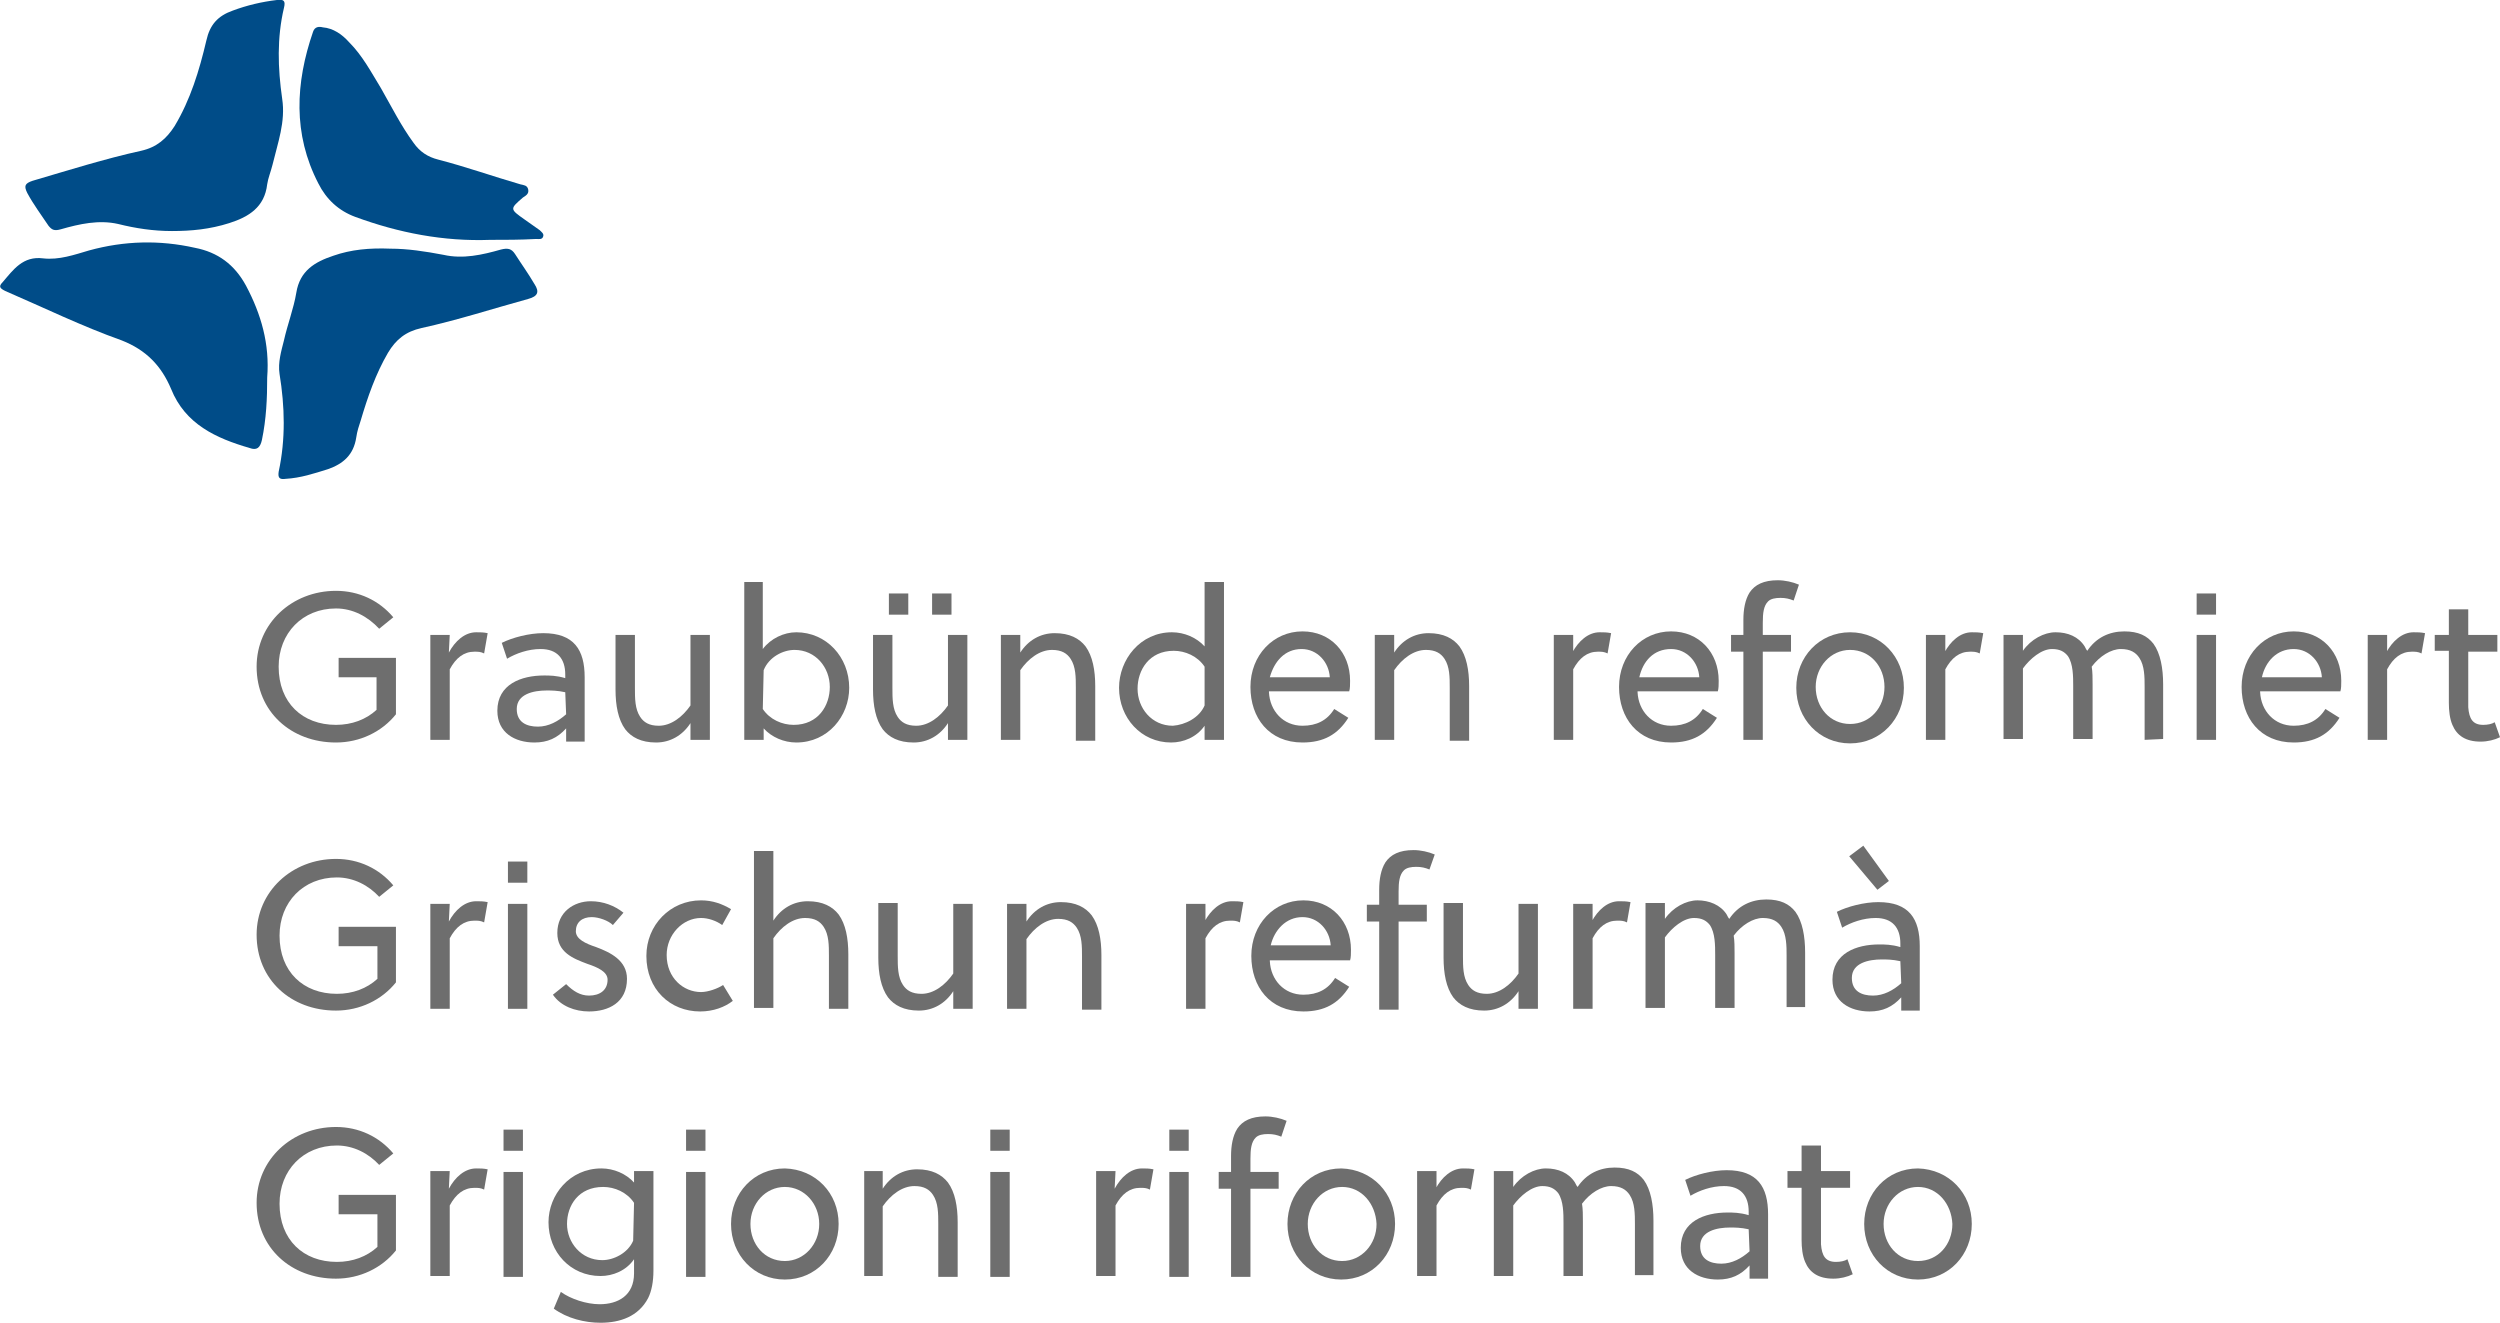 <?xml version="1.0" encoding="utf-8"?>
<!-- Generator: Adobe Illustrator 23.1.1, SVG Export Plug-In . SVG Version: 6.00 Build 0)  -->
<svg version="1.1" id="Ebene_1" xmlns="http://www.w3.org/2000/svg" xmlns:xlink="http://www.w3.org/1999/xlink" x="0px" y="0px"
	 viewBox="0 0 283.5 150" style="enable-background:new 0 0 283.5 150;" xml:space="preserve">
<style type="text/css">
	.st0{fill:#004C88;}
	.st1{fill:#6E6E6E;}
</style>
<g>
	<path class="st0" d="M30.3,42.8c0,2.4-0.1,4.7-0.6,7.1c-0.2,0.9-0.6,1.2-1.4,0.9c-3.8-1.1-7.3-2.7-8.9-6.7
		c-1.1-2.6-2.8-4.4-5.6-5.5C9.3,37,5,34.9,0.6,33c-0.6-0.3-0.8-0.5-0.3-1c1.2-1.4,2.3-3,4.6-2.7c1.8,0.2,3.5-0.4,5.2-0.9
		c4-1.1,8-1.2,12-0.3c2.6,0.5,4.5,1.9,5.8,4.3C29.6,35.6,30.6,39,30.3,42.8z"/>
	<path class="st0" d="M44.3,28.2c1.9,0,3.9,0.3,6,0.7c2.2,0.5,4.4,0,6.5-0.6c0.8-0.2,1.2-0.1,1.6,0.5c0.7,1.1,1.5,2.2,2.2,3.4
		c0.6,0.9,0.4,1.4-0.7,1.7c-4,1.1-8,2.4-12.1,3.3C46,37.6,44.9,38.5,44,40c-1.4,2.4-2.3,5-3.1,7.7c-0.2,0.6-0.4,1.2-0.5,1.9
		c-0.3,2-1.5,3-3.2,3.6c-1.6,0.5-3.1,1-4.8,1.1c-0.7,0.1-0.9-0.1-0.8-0.8c0.8-3.7,0.7-7.4,0.1-11.1c-0.2-1.3,0.2-2.6,0.5-3.8
		c0.4-1.8,1.1-3.6,1.4-5.4c0.4-2.5,2.1-3.5,4.2-4.2C39.8,28.3,41.9,28.1,44.3,28.2z"/>
	<path class="st0" d="M19.5,26.2c-2.1,0-4.1-0.3-6.1-0.8c-2.2-0.5-4.4,0-6.5,0.6c-0.7,0.2-1,0.1-1.4-0.4c-0.8-1.2-1.7-2.4-2.4-3.7
		c-0.4-0.8-0.3-1.1,0.6-1.4c4.1-1.2,8.2-2.5,12.3-3.4c1.8-0.4,2.9-1.4,3.8-2.8c1.8-3,2.8-6.3,3.6-9.7c0.4-1.8,1.3-2.8,3-3.4
		c1.6-0.6,3.3-1,5-1.2c0.8-0.1,1,0.1,0.8,0.9c-0.8,3.4-0.7,6.8-0.2,10.3c0.4,2.6-0.5,5-1.1,7.5c-0.2,0.8-0.5,1.5-0.6,2.2
		c-0.3,2.6-2.1,3.7-4.3,4.4C23.8,26,21.7,26.2,19.5,26.2z"/>
	<path class="st0" d="M55.6,27.2c-5.3,0.2-10.4-0.8-15.3-2.6c-1.9-0.7-3.3-2-4.2-3.8c-2.9-5.6-2.6-11.4-0.6-17.2
		C35.7,3,36.2,3,36.6,3.1c1.2,0.1,2.2,0.8,3,1.7c1.5,1.5,2.5,3.4,3.6,5.2c1.2,2.1,2.3,4.3,3.7,6.2c0.7,1,1.6,1.6,2.8,1.9
		c3.1,0.8,6.2,1.9,9.3,2.8c0.4,0.1,0.8,0.1,0.9,0.6s-0.3,0.7-0.6,0.9c-1.5,1.3-1.5,1.3,0.2,2.5c0.6,0.4,1.1,0.8,1.7,1.2
		c0.2,0.2,0.5,0.4,0.4,0.7c-0.1,0.4-0.5,0.3-0.8,0.3C59,27.2,57.3,27.2,55.6,27.2z"/>
</g>
<g>
	<path class="st1" d="M38.4,76.7v-2.1h6.5V81c-1.6,2-4.1,3.2-6.8,3.2c-5.1,0-9-3.5-9-8.6c0-4.9,4-8.6,9-8.6c2.6,0,4.9,1.1,6.5,3
		L43,71.3c-1.3-1.4-3-2.3-4.9-2.3c-3.8,0-6.5,2.8-6.5,6.6c0,4.1,2.7,6.6,6.5,6.6c1.8,0,3.4-0.6,4.6-1.7v-3.7h-4.3
		C38.4,76.8,38.4,76.7,38.4,76.7z"/>
	<path class="st1" d="M50.9,74c0.7-1.3,1.8-2.3,3.1-2.3c0.5,0,0.8,0,1.3,0.1l-0.4,2.3c-0.4-0.2-0.7-0.2-1.1-0.2
		c-1.2,0-2.1,0.7-2.8,2v8h-2.2V72H51L50.9,74L50.9,74z"/>
	<path class="st1" d="M64.2,83.9v-1.3c-1,1.1-2.1,1.6-3.6,1.6c-2.2,0-4.2-1.1-4.2-3.6c0-3,2.7-4,5.3-4c0.6,0,1.4,0,2.4,0.3v-0.4
		c0-1.8-0.9-2.9-2.8-2.9c-1.4,0-2.8,0.5-3.8,1.1l-0.6-1.8c1.2-0.6,3.1-1.1,4.7-1.1c3.5,0,4.7,1.9,4.7,5v7.3h-2.1
		C64.2,84.1,64.2,83.9,64.2,83.9z M64.1,78.5c-0.9-0.2-1.6-0.2-2.1-0.2c-1.5,0-3.4,0.4-3.4,2.1c0,1.5,1.1,2,2.4,2
		c1.2,0,2.3-0.6,3.2-1.4L64.1,78.5L64.1,78.5z"/>
	<path class="st1" d="M78.3,82c-0.9,1.4-2.3,2.2-3.9,2.2c-1.7,0-2.8-0.6-3.5-1.5c-0.8-1.1-1.1-2.7-1.1-4.5V72H72v6
		c0,1.2,0,2.4,0.6,3.3c0.4,0.6,1,1,2.1,1c1.4,0,2.7-1,3.6-2.3v-8h2.2v11.9h-2.2C78.3,83.9,78.3,82,78.3,82z"/>
	<path class="st1" d="M86.5,66v7.6c0.9-1.2,2.4-1.9,3.8-1.9c3.4,0,6,2.8,6,6.3c0,3.2-2.4,6.2-6,6.2c-1.4,0-2.8-0.6-3.7-1.6v1.3h-2.2
		V66H86.5z M86.5,80.4c0.8,1.2,2.2,1.8,3.5,1.8c2.8,0,4.1-2.2,4.1-4.3c0-2.2-1.6-4.2-4-4.2c-1.3,0-2.9,0.8-3.5,2.3L86.5,80.4
		C86.6,80.4,86.5,80.4,86.5,80.4z"/>
	<path class="st1" d="M107.5,82c-0.9,1.4-2.3,2.2-3.9,2.2c-1.7,0-2.8-0.6-3.5-1.5C99.3,81.6,99,80,99,78.2V72h2.2v6
		c0,1.2,0,2.4,0.6,3.3c0.4,0.6,1,1,2.1,1c1.4,0,2.7-1,3.6-2.3v-8h2.2v11.9h-2.2C107.5,83.9,107.5,82,107.5,82z M100.8,69.7v-2.4h2.2
		v2.4H100.8z M105.7,69.7v-2.4h2.2v2.4H105.7z"/>
	<path class="st1" d="M115.7,72v2c0.9-1.4,2.3-2.2,3.9-2.2c1.7,0,2.8,0.6,3.5,1.5c0.8,1.1,1.1,2.7,1.1,4.5V84H122v-6
		c0-1.2,0-2.4-0.6-3.3c-0.4-0.6-1-1-2.1-1c-1.4,0-2.7,1-3.6,2.3v7.9h-2.2V72H115.7z"/>
	<path class="st1" d="M126.9,78c0-3.2,2.4-6.3,6-6.3c1.4,0,2.8,0.6,3.7,1.6V66h2.2v17.9h-2.2v-1.6c-0.9,1.3-2.4,1.9-3.8,1.9
		C129.4,84.2,126.9,81.4,126.9,78z M136.6,80v-4.4c-0.8-1.2-2.2-1.8-3.5-1.8c-2.8,0-4.1,2.2-4.1,4.3c0,2.2,1.6,4.2,4,4.2
		C134.4,82.2,136,81.4,136.6,80z"/>
	<path class="st1" d="M143.9,78.5c0.1,2.1,1.6,3.8,3.8,3.8c1.6,0,2.8-0.6,3.6-1.9l1.6,1c-1.2,1.9-2.8,2.8-5.2,2.8
		c-3.8,0-5.9-2.8-5.9-6.3c0-3.6,2.6-6.3,5.9-6.3c3.2,0,5.4,2.4,5.4,5.6c0,0.4,0,0.9-0.1,1.2h-9.1V78.5z M144,76.8h6.8
		c-0.1-1.7-1.4-3.2-3.2-3.2C145.7,73.6,144.5,75,144,76.8z"/>
	<path class="st1" d="M158.1,72v2c0.9-1.4,2.3-2.2,3.9-2.2c1.7,0,2.8,0.6,3.5,1.5c0.8,1.1,1.1,2.7,1.1,4.5V84h-2.2v-6
		c0-1.2,0-2.4-0.6-3.3c-0.4-0.6-1-1-2.1-1c-1.4,0-2.7,1-3.6,2.3v7.9h-2.2V72H158.1z"/>
	<path class="st1" d="M178.3,74c0.7-1.3,1.8-2.3,3.1-2.3c0.5,0,0.8,0,1.3,0.1l-0.4,2.3c-0.4-0.2-0.7-0.2-1.1-0.2
		c-1.2,0-2.1,0.7-2.8,2v8h-2.2V72h2.2v2H178.3z"/>
	<path class="st1" d="M185.7,78.5c0.1,2.1,1.6,3.8,3.8,3.8c1.6,0,2.8-0.6,3.6-1.9l1.6,1c-1.2,1.9-2.8,2.8-5.2,2.8
		c-3.8,0-5.9-2.8-5.9-6.3c0-3.6,2.6-6.3,5.9-6.3c3.2,0,5.4,2.4,5.4,5.6c0,0.4,0,0.9-0.1,1.2h-9.1V78.5z M185.9,76.8h6.8
		c-0.1-1.7-1.4-3.2-3.2-3.2C187.5,73.6,186.3,75,185.9,76.8z"/>
	<path class="st1" d="M203.4,68.1c-0.5-0.2-0.9-0.3-1.5-0.3s-1.1,0.1-1.4,0.4c-0.5,0.5-0.6,1.3-0.6,2.4V72h3.2v1.9h-3.2v10h-2.2v-10
		h-1.4V72h1.4v-1.7c0-1.2,0.2-2.3,0.7-3.1c0.6-0.9,1.6-1.4,3.2-1.4c0.8,0,1.7,0.2,2.4,0.5L203.4,68.1z"/>
	<path class="st1" d="M215.9,78c0,3.5-2.6,6.3-6.1,6.3s-6.1-2.8-6.1-6.3s2.6-6.3,6.1-6.3C213.3,71.7,215.9,74.5,215.9,78z
		 M209.8,73.7c-2.2,0-3.9,1.9-3.9,4.2c0,2.3,1.6,4.2,3.9,4.2s3.9-1.9,3.9-4.2S212.1,73.7,209.8,73.7z"/>
	<path class="st1" d="M220.5,74c0.7-1.3,1.8-2.3,3.1-2.3c0.5,0,0.8,0,1.3,0.1l-0.4,2.3c-0.4-0.2-0.7-0.2-1.1-0.2
		c-1.2,0-2.1,0.7-2.8,2v8h-2.2V72h2.2v2H220.5z"/>
	<path class="st1" d="M243.2,83.9v-6c0-1.1,0-2.4-0.6-3.3c-0.4-0.6-1-1-2.1-1s-2.4,0.8-3.3,2c0.1,0.6,0.1,1.3,0.1,2v6.2h-2.2v-6
		c0-1.1,0-2.5-0.6-3.4c-0.4-0.5-0.9-0.8-1.8-0.8c-1.2,0-2.5,1.1-3.3,2.2v8h-2.2V72h2.2v1.8c0.9-1.3,2.4-2.1,3.7-2.1
		c1.4,0,2.6,0.5,3.3,1.6c0.1,0.2,0.2,0.4,0.3,0.5c1-1.5,2.5-2.2,4.2-2.2c1.6,0,2.6,0.5,3.3,1.4c0.8,1.1,1.1,2.8,1.1,4.6v6.2
		L243.2,83.9L243.2,83.9L243.2,83.9z"/>
	<path class="st1" d="M249.1,69.7v-2.4h2.2v2.4H249.1z M249.1,83.9V72h2.2v11.9H249.1z"/>
	<path class="st1" d="M256.3,78.5c0.1,2.1,1.6,3.8,3.8,3.8c1.6,0,2.8-0.6,3.6-1.9l1.6,1c-1.2,1.9-2.8,2.8-5.2,2.8
		c-3.8,0-5.9-2.8-5.9-6.3c0-3.6,2.6-6.3,5.9-6.3c3.2,0,5.4,2.4,5.4,5.6c0,0.4,0,0.9-0.1,1.2h-9.1L256.3,78.5L256.3,78.5z
		 M256.5,76.8h6.8c-0.1-1.7-1.4-3.2-3.2-3.2C258.2,73.6,256.9,75,256.5,76.8z"/>
	<path class="st1" d="M270.6,74c0.7-1.3,1.8-2.3,3.1-2.3c0.5,0,0.8,0,1.3,0.1l-0.4,2.3c-0.4-0.2-0.7-0.2-1.1-0.2
		c-1.2,0-2.1,0.7-2.8,2v8h-2.2V72h2.2v2H270.6z"/>
	<path class="st1" d="M279.9,73.9v5.4c0,0.3,0,0.6,0,0.9c0.1,1.3,0.5,2,1.7,2c0.5,0,1-0.1,1.3-0.3l0.6,1.7c-0.6,0.3-1.4,0.5-2.2,0.5
		c-1.7,0-2.7-0.7-3.2-1.9c-0.3-0.7-0.4-1.6-0.4-2.5v-5.9h-1.6V72h1.6v-2.9h2.2V72h3.3v1.9H279.9z"/>
	<path class="st1" d="M38.4,107.2v-2.1h6.5v6.3c-1.6,2-4.1,3.2-6.8,3.2c-5.1,0-9-3.5-9-8.6c0-4.9,4-8.6,9-8.6c2.6,0,4.9,1.1,6.5,3
		l-1.6,1.3c-1.2-1.3-2.9-2.2-4.8-2.2c-3.8,0-6.5,2.8-6.5,6.6c0,4.1,2.7,6.6,6.5,6.6c1.8,0,3.4-0.6,4.6-1.7v-3.7h-4.4V107.2z"/>
	<path class="st1" d="M50.9,104.5c0.7-1.3,1.8-2.3,3.1-2.3c0.5,0,0.8,0,1.3,0.1l-0.4,2.3c-0.4-0.2-0.7-0.2-1.1-0.2
		c-1.2,0-2.1,0.7-2.8,2v8h-2.2v-11.9H51L50.9,104.5L50.9,104.5z"/>
	<path class="st1" d="M57.6,100.1v-2.4h2.2v2.4H57.6z M57.6,114.4v-11.9h2.2v11.9H57.6z"/>
	<path class="st1" d="M69.5,104.9c-0.5-0.5-1.6-0.9-2.4-0.9c-1.1,0-1.8,0.6-1.8,1.6c0,0.9,1.1,1.4,2.3,1.8c1.6,0.6,3.5,1.5,3.5,3.6
		c0,2.7-2.1,3.7-4.3,3.7c-1.6,0-3.2-0.6-4.1-1.9l1.5-1.2c0.8,0.8,1.6,1.3,2.6,1.3c1.2,0,2.1-0.6,2.1-1.8c0-0.9-1.1-1.4-2.3-1.8
		c-1.6-0.6-3.4-1.3-3.4-3.5c0-2.4,1.9-3.6,3.8-3.6c1.4,0,2.7,0.5,3.7,1.3L69.5,104.9z"/>
	<path class="st1" d="M83.1,113.5c-0.9,0.7-2.2,1.2-3.7,1.2c-3.4,0-6.1-2.5-6.1-6.3c0-3.5,2.7-6.3,6.2-6.3c1.3,0,2.4,0.4,3.4,1
		l-1,1.8c-0.7-0.5-1.6-0.8-2.4-0.8c-2.1,0-3.9,1.9-3.9,4.2c0,2.6,1.9,4.2,3.9,4.2c0.8,0,1.9-0.4,2.5-0.8L83.1,113.5z"/>
	<path class="st1" d="M87.7,104.4c0.9-1.4,2.3-2.2,3.9-2.2c1.7,0,2.8,0.6,3.5,1.5c0.8,1.1,1.1,2.7,1.1,4.5v6.2H94v-6
		c0-1.2,0-2.4-0.6-3.3c-0.4-0.6-1-1-2.1-1c-1.4,0-2.7,1-3.6,2.3v7.9h-2.2V96.5h2.2C87.7,96.5,87.7,104.4,87.7,104.4z"/>
	<path class="st1" d="M108.1,112.4c-0.9,1.4-2.3,2.2-3.9,2.2c-1.7,0-2.8-0.6-3.5-1.5c-0.8-1.1-1.1-2.7-1.1-4.5v-6.2h2.2v6
		c0,1.2,0,2.4,0.6,3.3c0.4,0.6,1,1,2.1,1c1.4,0,2.7-1,3.6-2.3v-7.9h2.2v11.9h-2.2C108.1,114.4,108.1,112.4,108.1,112.4z"/>
	<path class="st1" d="M116.4,102.5v2c0.9-1.4,2.3-2.2,3.9-2.2c1.7,0,2.8,0.6,3.5,1.5c0.8,1.1,1.1,2.7,1.1,4.5v6.2h-2.2v-6
		c0-1.2,0-2.4-0.6-3.3c-0.4-0.6-1-1-2.1-1c-1.4,0-2.7,1-3.6,2.3v7.9h-2.2v-11.9H116.4z"/>
	<path class="st1" d="M136.6,104.5c0.7-1.3,1.8-2.3,3.1-2.3c0.5,0,0.8,0,1.3,0.1l-0.4,2.3c-0.4-0.2-0.7-0.2-1.1-0.2
		c-1.2,0-2.1,0.7-2.8,2v8h-2.2v-11.9h2.2v2H136.6z"/>
	<path class="st1" d="M144,109c0.1,2.1,1.6,3.8,3.8,3.8c1.6,0,2.8-0.6,3.6-1.9l1.6,1c-1.2,1.9-2.8,2.8-5.2,2.8
		c-3.8,0-5.9-2.8-5.9-6.3c0-3.6,2.6-6.3,5.9-6.3c3.2,0,5.4,2.4,5.4,5.6c0,0.4,0,0.9-0.1,1.2H144V109z M144.1,107.2h6.8
		c-0.1-1.7-1.4-3.2-3.2-3.2C145.8,104,144.5,105.5,144.1,107.2z"/>
	<path class="st1" d="M162.1,98.6c-0.5-0.2-0.9-0.3-1.5-0.3s-1.1,0.1-1.4,0.4c-0.5,0.5-0.6,1.3-0.6,2.4v1.5h3.2v1.9h-3.2v10h-2.2
		v-10H155v-1.9h1.4v-1.7c0-1.2,0.2-2.3,0.7-3.1c0.6-0.9,1.6-1.4,3.2-1.4c0.8,0,1.7,0.2,2.4,0.5L162.1,98.6z"/>
	<path class="st1" d="M172.2,112.4c-0.9,1.4-2.3,2.2-3.9,2.2c-1.7,0-2.8-0.6-3.5-1.5c-0.8-1.1-1.1-2.7-1.1-4.5v-6.2h2.2v6
		c0,1.2,0,2.4,0.6,3.3c0.4,0.6,1,1,2.1,1c1.4,0,2.7-1,3.6-2.3v-7.9h2.2v11.9h-2.2L172.2,112.4L172.2,112.4z"/>
	<path class="st1" d="M180.5,104.5c0.7-1.3,1.8-2.3,3.1-2.3c0.5,0,0.8,0,1.3,0.1l-0.4,2.3c-0.4-0.2-0.7-0.2-1.1-0.2
		c-1.2,0-2.1,0.7-2.8,2v8h-2.2v-11.9h2.2v2H180.5z"/>
	<path class="st1" d="M202.6,114.4v-6c0-1.1,0-2.4-0.6-3.3c-0.4-0.6-1-1-2.1-1s-2.4,0.8-3.3,2c0.1,0.6,0.1,1.3,0.1,2v6.2h-2.2v-6
		c0-1.1,0-2.5-0.6-3.4c-0.4-0.5-0.9-0.8-1.8-0.8c-1.2,0-2.5,1.1-3.3,2.2v8h-2.2v-11.9h2.2v1.8c0.9-1.3,2.4-2.1,3.7-2.1
		s2.6,0.5,3.3,1.6c0.1,0.2,0.2,0.4,0.3,0.5c1-1.5,2.5-2.2,4.2-2.2c1.6,0,2.6,0.5,3.3,1.4c0.8,1.1,1.1,2.8,1.1,4.6v6.2h-2.1
		L202.6,114.4L202.6,114.4z"/>
	<path class="st1" d="M215.6,114.4v-1.3c-1,1.1-2.1,1.6-3.6,1.6c-2.2,0-4.2-1.1-4.2-3.6c0-3,2.7-4,5.3-4c0.6,0,1.4,0,2.4,0.3V107
		c0-1.8-0.9-2.9-2.8-2.9c-1.4,0-2.8,0.5-3.8,1.1l-0.6-1.8c1.2-0.6,3.1-1.1,4.7-1.1c3.5,0,4.7,1.9,4.7,5v7.3h-2.1L215.6,114.4
		L215.6,114.4z M209.7,97.1l1.6-1.2l2.9,4l-1.3,1L209.7,97.1z M215.5,109c-0.9-0.2-1.6-0.2-2.1-0.2c-1.5,0-3.4,0.4-3.4,2.1
		c0,1.5,1.1,2,2.4,2c1.2,0,2.3-0.6,3.2-1.4L215.5,109L215.5,109z"/>
	<path class="st1" d="M38.4,137.6v-2.1h6.5v6.3c-1.6,2-4.1,3.2-6.8,3.2c-5.1,0-9-3.5-9-8.6c0-4.9,4-8.6,9-8.6c2.6,0,4.9,1.1,6.5,3
		l-1.6,1.3c-1.2-1.3-2.9-2.2-4.8-2.2c-3.8,0-6.5,2.8-6.5,6.6c0,4.1,2.7,6.6,6.5,6.6c1.8,0,3.4-0.6,4.6-1.7v-3.7h-4.4V137.6z"/>
	<path class="st1" d="M50.9,134.8c0.7-1.3,1.8-2.3,3.1-2.3c0.5,0,0.8,0,1.3,0.1l-0.4,2.3c-0.4-0.2-0.7-0.2-1.1-0.2
		c-1.2,0-2.1,0.7-2.8,2v8h-2.2v-11.9H51L50.9,134.8L50.9,134.8L50.9,134.8z"/>
	<path class="st1" d="M57.1,130.5v-2.4h2.2v2.4H57.1z M57.1,144.8v-11.9h2.2v11.9H57.1z"/>
	<path class="st1" d="M74.1,144.1c0,1.2-0.2,2.3-0.6,3.1c-1.1,2.1-3.2,2.8-5.4,2.8c-1.8,0-3.8-0.5-5.3-1.6l0.8-1.9
		c1.1,0.8,2.9,1.4,4.4,1.4c2.1,0,3.9-1,3.9-3.5v-1.6c-0.9,1.3-2.4,1.9-3.8,1.9c-3.4,0-5.9-2.7-5.9-6.1c0-3.1,2.4-6.1,6-6.1
		c1.4,0,2.8,0.6,3.7,1.6v-1.3h2.2C74.1,132.8,74.1,144.1,74.1,144.1z M71.9,136.4c-0.8-1.2-2.2-1.8-3.5-1.8c-2.8,0-4.1,2.1-4.1,4.2
		s1.6,4.1,4,4.1c1.3,0,2.9-0.8,3.5-2.2L71.9,136.4L71.9,136.4z"/>
	<path class="st1" d="M77.8,130.5v-2.4H80v2.4H77.8z M77.8,144.8v-11.9H80v11.9H77.8z"/>
	<path class="st1" d="M95.1,138.8c0,3.5-2.6,6.3-6.1,6.3s-6.1-2.8-6.1-6.3s2.6-6.3,6.1-6.3C92.5,132.6,95.1,135.3,95.1,138.8z
		 M89,134.6c-2.2,0-3.9,1.9-3.9,4.2s1.6,4.2,3.9,4.2c2.2,0,3.9-1.9,3.9-4.2S91.2,134.6,89,134.6z"/>
	<path class="st1" d="M100.1,132.8v2c0.9-1.4,2.3-2.2,3.9-2.2c1.7,0,2.8,0.6,3.5,1.5c0.8,1.1,1.1,2.7,1.1,4.5v6.2h-2.2v-6
		c0-1.2,0-2.4-0.6-3.3c-0.4-0.6-1-1-2.1-1c-1.4,0-2.7,1-3.6,2.3v7.9H98v-11.9H100.1z"/>
	<path class="st1" d="M112.3,130.5v-2.4h2.2v2.4H112.3z M112.3,144.8v-11.9h2.2v11.9H112.3z"/>
	<path class="st1" d="M126.4,134.8c0.7-1.3,1.8-2.3,3.1-2.3c0.5,0,0.8,0,1.3,0.1l-0.4,2.3c-0.4-0.2-0.7-0.2-1.1-0.2
		c-1.2,0-2.1,0.7-2.8,2v8h-2.2v-11.9h2.2L126.4,134.8L126.4,134.8L126.4,134.8z"/>
	<path class="st1" d="M132.6,130.5v-2.4h2.2v2.4H132.6z M132.6,144.8v-11.9h2.2v11.9H132.6z"/>
	<path class="st1" d="M145.3,128.9c-0.5-0.2-0.9-0.3-1.5-0.3s-1.1,0.1-1.4,0.4c-0.5,0.5-0.6,1.3-0.6,2.4v1.5h3.2v1.9h-3.2v10h-2.2
		v-10h-1.4v-1.9h1.4v-1.8c0-1.2,0.2-2.3,0.7-3.1c0.6-0.9,1.6-1.4,3.2-1.4c0.8,0,1.7,0.2,2.4,0.5L145.3,128.9z"/>
	<path class="st1" d="M158.2,138.8c0,3.5-2.6,6.3-6.1,6.3s-6.1-2.8-6.1-6.3s2.6-6.3,6.1-6.3C155.6,132.6,158.2,135.3,158.2,138.8z
		 M152.2,134.6c-2.2,0-3.9,1.9-3.9,4.2s1.6,4.2,3.9,4.2c2.2,0,3.9-1.9,3.9-4.2C156,136.5,154.4,134.6,152.2,134.6z"/>
	<path class="st1" d="M162.8,134.8c0.7-1.3,1.8-2.3,3.1-2.3c0.5,0,0.8,0,1.3,0.1l-0.4,2.3c-0.4-0.2-0.7-0.2-1.1-0.2
		c-1.2,0-2.1,0.7-2.8,2v8h-2.2v-11.9h2.2v2L162.8,134.8L162.8,134.8z"/>
	<path class="st1" d="M185.4,144.8v-6c0-1.1,0-2.4-0.6-3.3c-0.4-0.6-1-1-2.1-1s-2.4,0.8-3.3,2c0.1,0.6,0.1,1.3,0.1,2v6.2h-2.2v-6
		c0-1.1,0-2.5-0.6-3.4c-0.4-0.5-0.9-0.8-1.8-0.8c-1.2,0-2.5,1.1-3.3,2.2v8h-2.2v-11.9h2.2v1.8c0.9-1.3,2.4-2.1,3.7-2.1
		c1.4,0,2.6,0.5,3.3,1.6c0.1,0.2,0.2,0.4,0.3,0.5c1-1.5,2.5-2.2,4.2-2.2c1.6,0,2.6,0.5,3.3,1.4c0.8,1.1,1.1,2.8,1.1,4.6v6.2h-2.1
		L185.4,144.8L185.4,144.8z"/>
	<path class="st1" d="M198.4,144.8v-1.3c-1,1.1-2.1,1.6-3.6,1.6c-2.2,0-4.2-1.1-4.2-3.6c0-3,2.7-4,5.3-4c0.6,0,1.4,0,2.4,0.3v-0.4
		c0-1.8-0.9-2.9-2.8-2.9c-1.4,0-2.8,0.5-3.8,1.1l-0.6-1.8c1.2-0.6,3.1-1.1,4.7-1.1c3.5,0,4.7,1.9,4.7,5v7.3h-2.1L198.4,144.8
		L198.4,144.8z M198.3,139.4c-0.9-0.2-1.6-0.2-2.1-0.2c-1.5,0-3.4,0.4-3.4,2.1c0,1.5,1.1,2,2.4,2c1.2,0,2.3-0.6,3.2-1.4L198.3,139.4
		L198.3,139.4L198.3,139.4z"/>
	<path class="st1" d="M206.5,134.8v5.4c0,0.3,0,0.6,0,0.9c0.1,1.3,0.5,2,1.7,2c0.5,0,1-0.1,1.3-0.3l0.6,1.7
		c-0.6,0.3-1.4,0.5-2.2,0.5c-1.7,0-2.7-0.7-3.2-1.9c-0.3-0.7-0.4-1.6-0.4-2.5v-5.9h-1.6v-1.9h1.6v-2.9h2.2v2.9h3.3v1.9h-3.3
		L206.5,134.8L206.5,134.8z"/>
	<path class="st1" d="M223.6,138.8c0,3.5-2.6,6.3-6.1,6.3s-6.1-2.8-6.1-6.3s2.6-6.3,6.1-6.3C221,132.6,223.6,135.3,223.6,138.8z
		 M217.5,134.6c-2.2,0-3.9,1.9-3.9,4.2s1.6,4.2,3.9,4.2c2.3,0,3.9-1.9,3.9-4.2C221.3,136.5,219.7,134.6,217.5,134.6z"/>
</g>
</svg>
